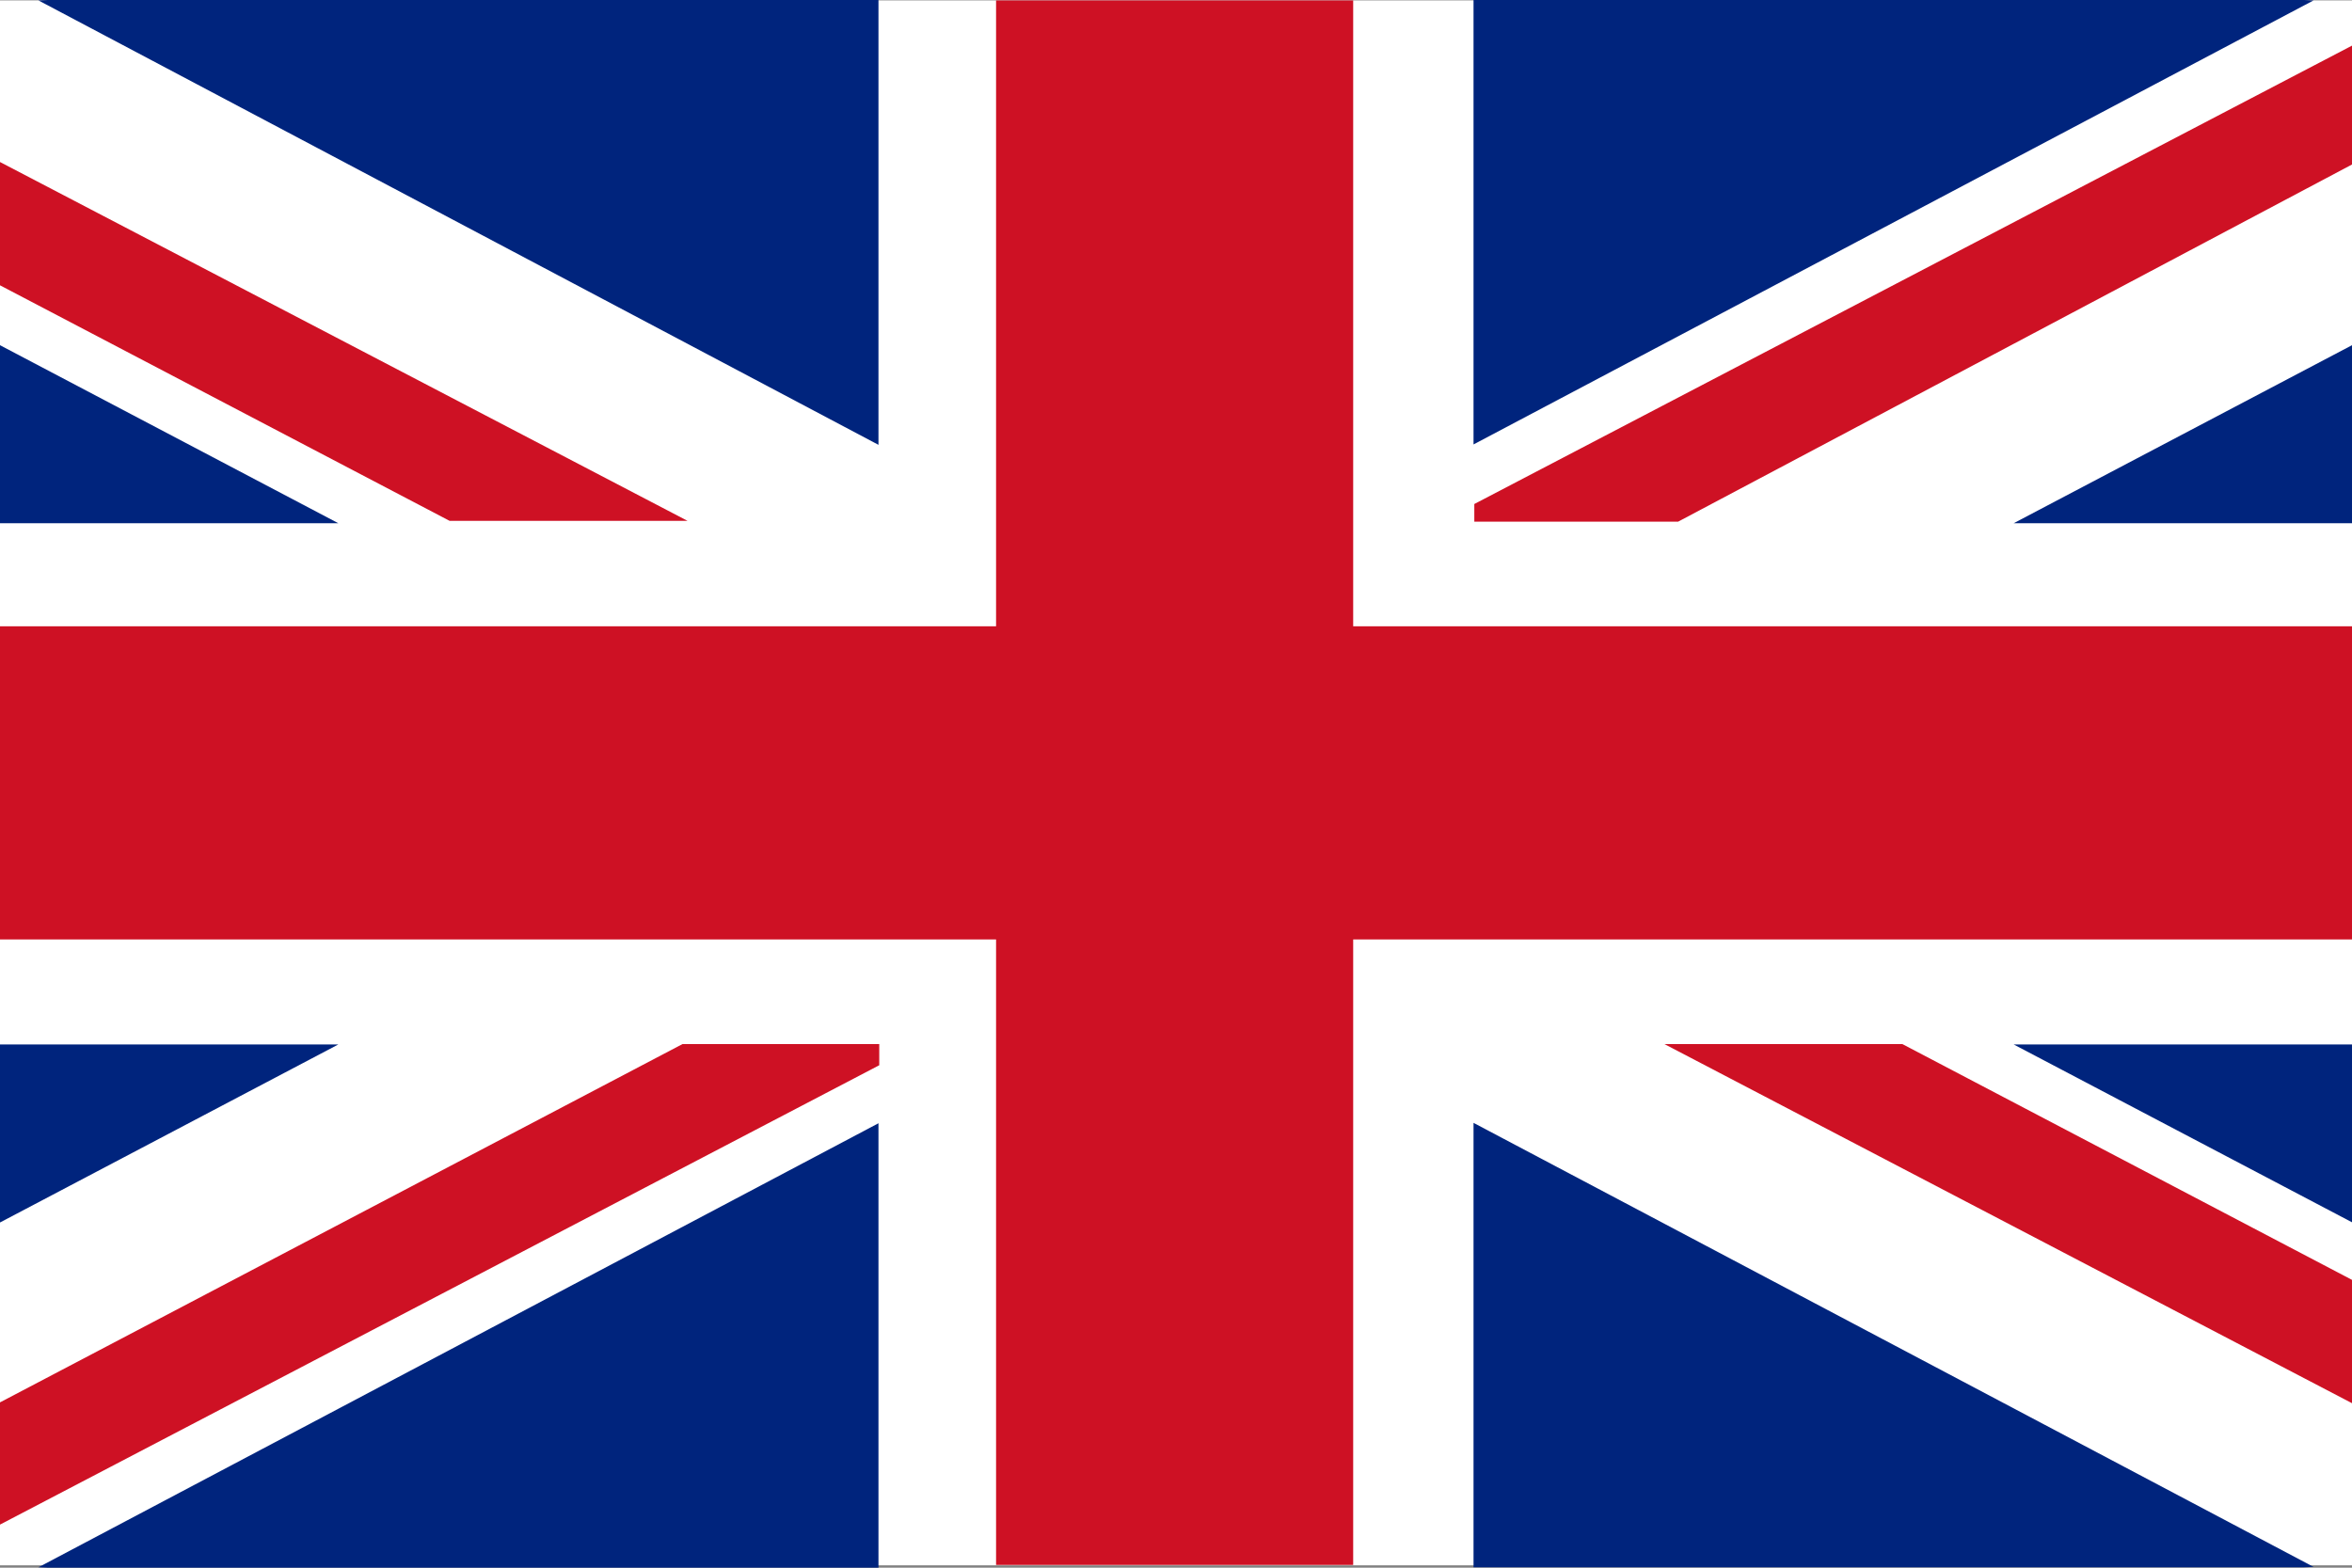 <?xml version="1.0" encoding="utf-8"?>
<!-- Generator: Adobe Illustrator 24.2.3, SVG Export Plug-In . SVG Version: 6.00 Build 0)  -->
<svg version="1.1" id="Flag" xmlns="http://www.w3.org/2000/svg" xmlns:xlink="http://www.w3.org/1999/xlink" x="0px" y="0px"
	 viewBox="0 0 60 40" style="enable-background:new 0 0 60 40;" xml:space="preserve">
<rect x="0" y="0" width="60" height="40" fill="#808080" stroke="none"/>
<style type="text/css">
	.st0{fill:#FFFFFF;}
	.st1{fill:#CE1124;}
	.st2{fill:#00247D;}
</style>
<g>
	<g>
		<rect x="-7.9" y="0.01" class="st0" width="75.78" height="39.93"/>
		<polygon class="st1" points="67.89,15.98 34.52,15.98 34.52,0.01 25.41,0.01 25.41,15.98 -7.87,15.98 -7.87,23.97 25.41,23.97 
			25.41,39.93 34.52,39.93 34.52,23.97 67.89,23.97 		"/>
	</g>
	<g>
		<polygon class="st2" points="-7.9,4.65 -7.9,13.35 8.63,13.35 		"/>
		<polygon class="st2" points="1.22,0 0.98,0.01 22.41,11.35 22.41,0 		"/>
		<polygon class="st1" points="17.54,13.29 -7.9,0.01 -7.9,3.14 11.47,13.29 		"/>
		<polygon class="st1" points="42.46,26.64 67.9,39.93 67.9,36.8 48.53,26.64 		"/>
	</g>
	<g>
		<polygon class="st2" points="-7.9,35.35 -7.9,26.65 8.63,26.65 		"/>
		<polygon class="st2" points="1.22,40 0.98,39.99 22.41,28.66 22.41,40 		"/>
		<polygon class="st1" points="17.41,26.64 -7.88,39.92 -1.97,39.93 22.43,27.18 22.43,26.64 		"/>
	</g>
	<g>
		<polygon class="st2" points="67.9,4.65 67.9,13.35 51.37,13.35 		"/>
		<polygon class="st2" points="58.78,0 59.02,0.01 37.59,11.34 37.59,0 		"/>
		<polygon class="st1" points="67.88,0.02 62.19,0.02 37.61,12.86 37.61,13.31 42.81,13.31 		"/>
	</g>
	<g>
		<polygon class="st2" points="67.9,35.34 67.9,26.65 51.37,26.65 		"/>
		<polygon class="st2" points="58.78,39.99 59.02,39.98 37.59,28.65 37.59,39.99 		"/>
	</g>
</g>
</svg>
